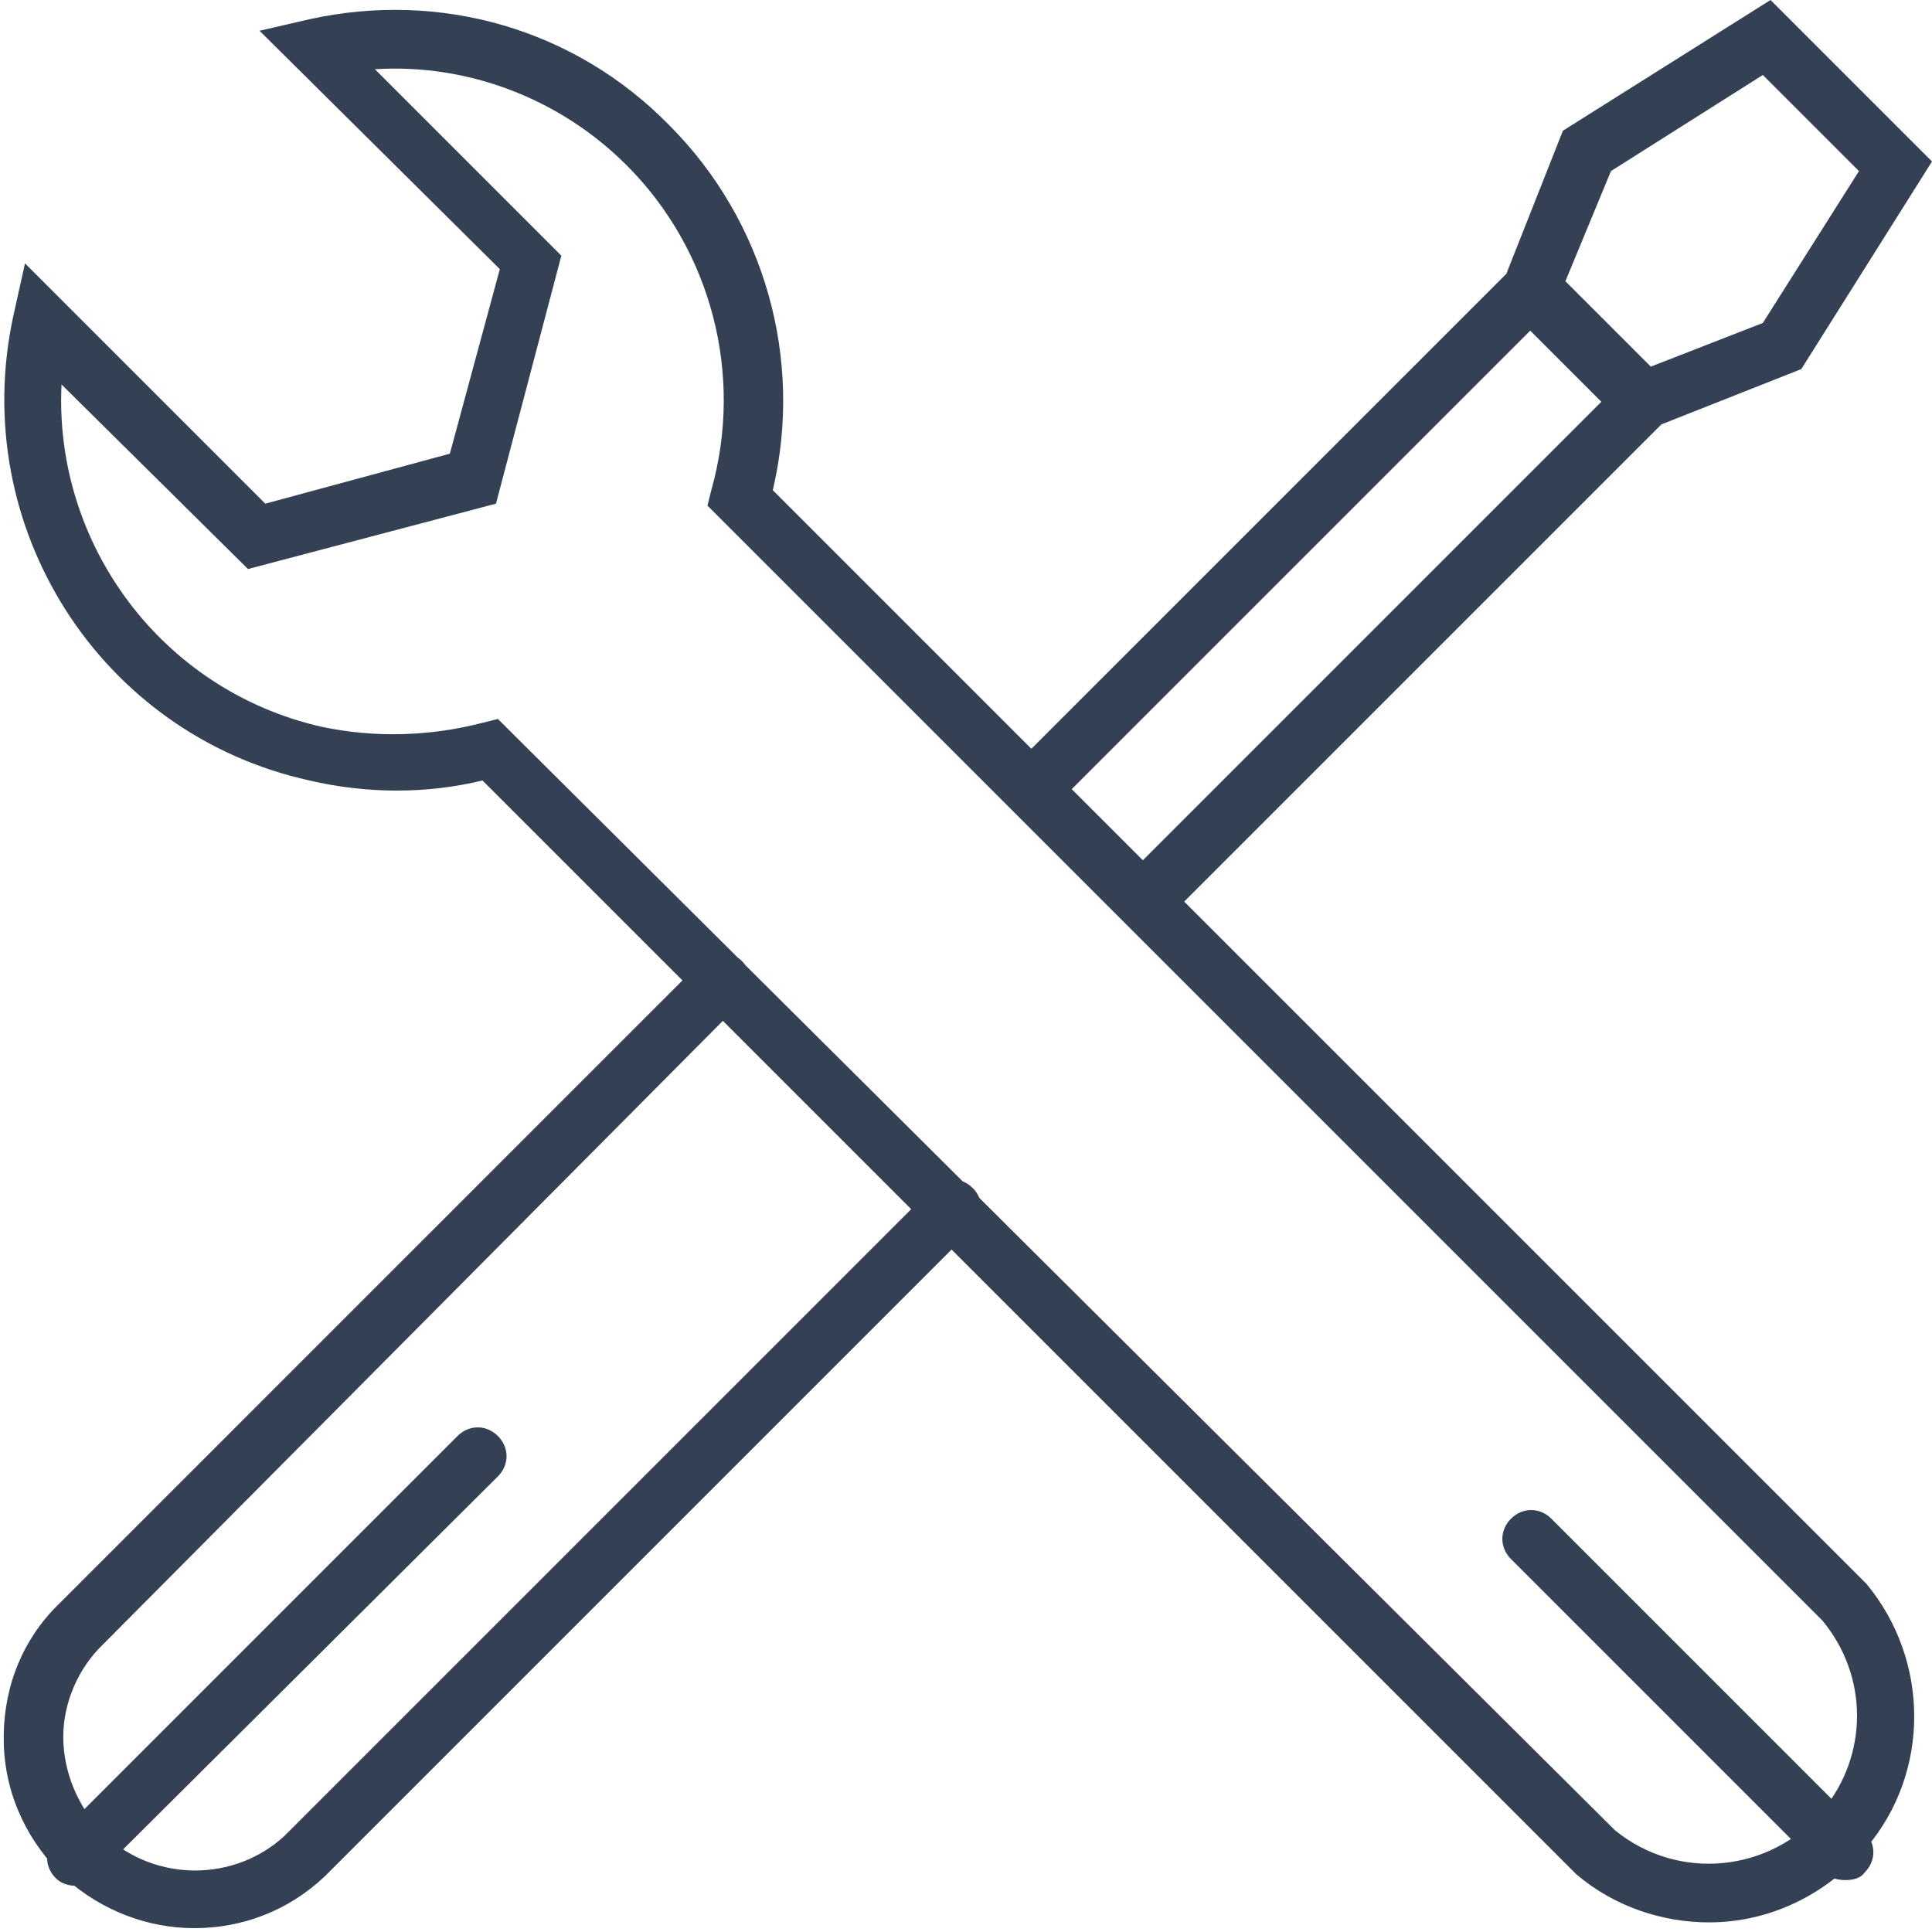 <svg enable-background="new 0 0 100.5 100.5" viewBox="0 0 100.5 100.5" xmlns="http://www.w3.org/2000/svg"><path d="m4 98.1c-.4 0-.8-.1-1.1-.4-.6-.6-.6-1.5 0-2.1l20.9-20.9c.6-.6 1.5-.6 2.1 0s.6 1.5 0 2.1l-20.9 20.8c-.3.3-.7.5-1 .5zm6.1 2.2c-2.4 0-4.8-.9-6.7-2.6-1.9-1.8-3.1-4.2-3.2-6.9s.8-5.2 2.6-7.1l33.7-33.7c.6-.6 1.5-.6 2.1 0s.6 1.5 0 2.1l-33.5 33.7c-1.2 1.3-1.9 3.1-1.8 4.9s.9 3.5 2.2 4.8c2.6 2.4 6.7 2.4 9.3 0l33.7-33.7c.6-.6 1.5-.6 2.1 0s.6 1.5 0 2.1l-33.7 33.7c-1.9 1.8-4.3 2.7-6.8 2.7zm49.4-52c-.4 0-.8-.1-1.1-.4-.6-.6-.6-1.5 0-2.1l24.9-24.9-3.7-3.7-24.8 24.8c-.6.6-1.5.6-2.1 0s-.6-1.5 0-2.1l25.9-25.9c.3-.3.7-.4 1.1-.4s.8.2 1.1.4l5.8 5.8c.6.6.6 1.5 0 2.1l-26 26c-.3.3-.7.4-1.1.4zm25.6-25.7-7.2-7.2 3.4-8.6 10.8-6.8 8.4 8.4-6.8 10.8zm-3.7-7.9 4.4 4.4 5.9-2.3 5-7.9-5-5-7.9 5zm7.5 85.3c-2.4 0-4.9-.8-6.9-2.5l-.1-.1-56.8-56.8c-2.9.7-6 .7-9 0-10.9-2.4-17.8-13.2-15.4-24.2l.6-2.7 12.5 12.5 9.6-2.6 2.6-9.6-12.5-12.4 2.6-.6c6.8-1.5 13.8.5 18.7 5.5 5 5 7 12.2 5.4 19l56.9 56.9c3.3 4 3.3 9.8 0 13.7-2.1 2.5-5.1 3.9-8.2 3.9zm-4.9-4.8c3.3 2.7 8.1 2.2 10.8-1 2.4-2.9 2.4-7 0-9.9l-58-58 .2-.8c1.7-6 0-12.5-4.4-16.9-3.5-3.5-8.3-5.3-13.1-5l9.7 9.7-3.4 12.9-12.9 3.4-9.7-9.6c-.4 8.3 5.2 15.9 13.5 17.8 2.8.6 5.7.5 8.4-.2l.8-.2zm12 2.6c-.4 0-.8-.1-1.1-.4l-16.3-16.3c-.6-.6-.6-1.5 0-2.1s1.5-.6 2.1 0l16.3 16.3c.6.6.6 1.5 0 2.1-.2.3-.6.4-1 .4z" fill="#344154"/></svg>